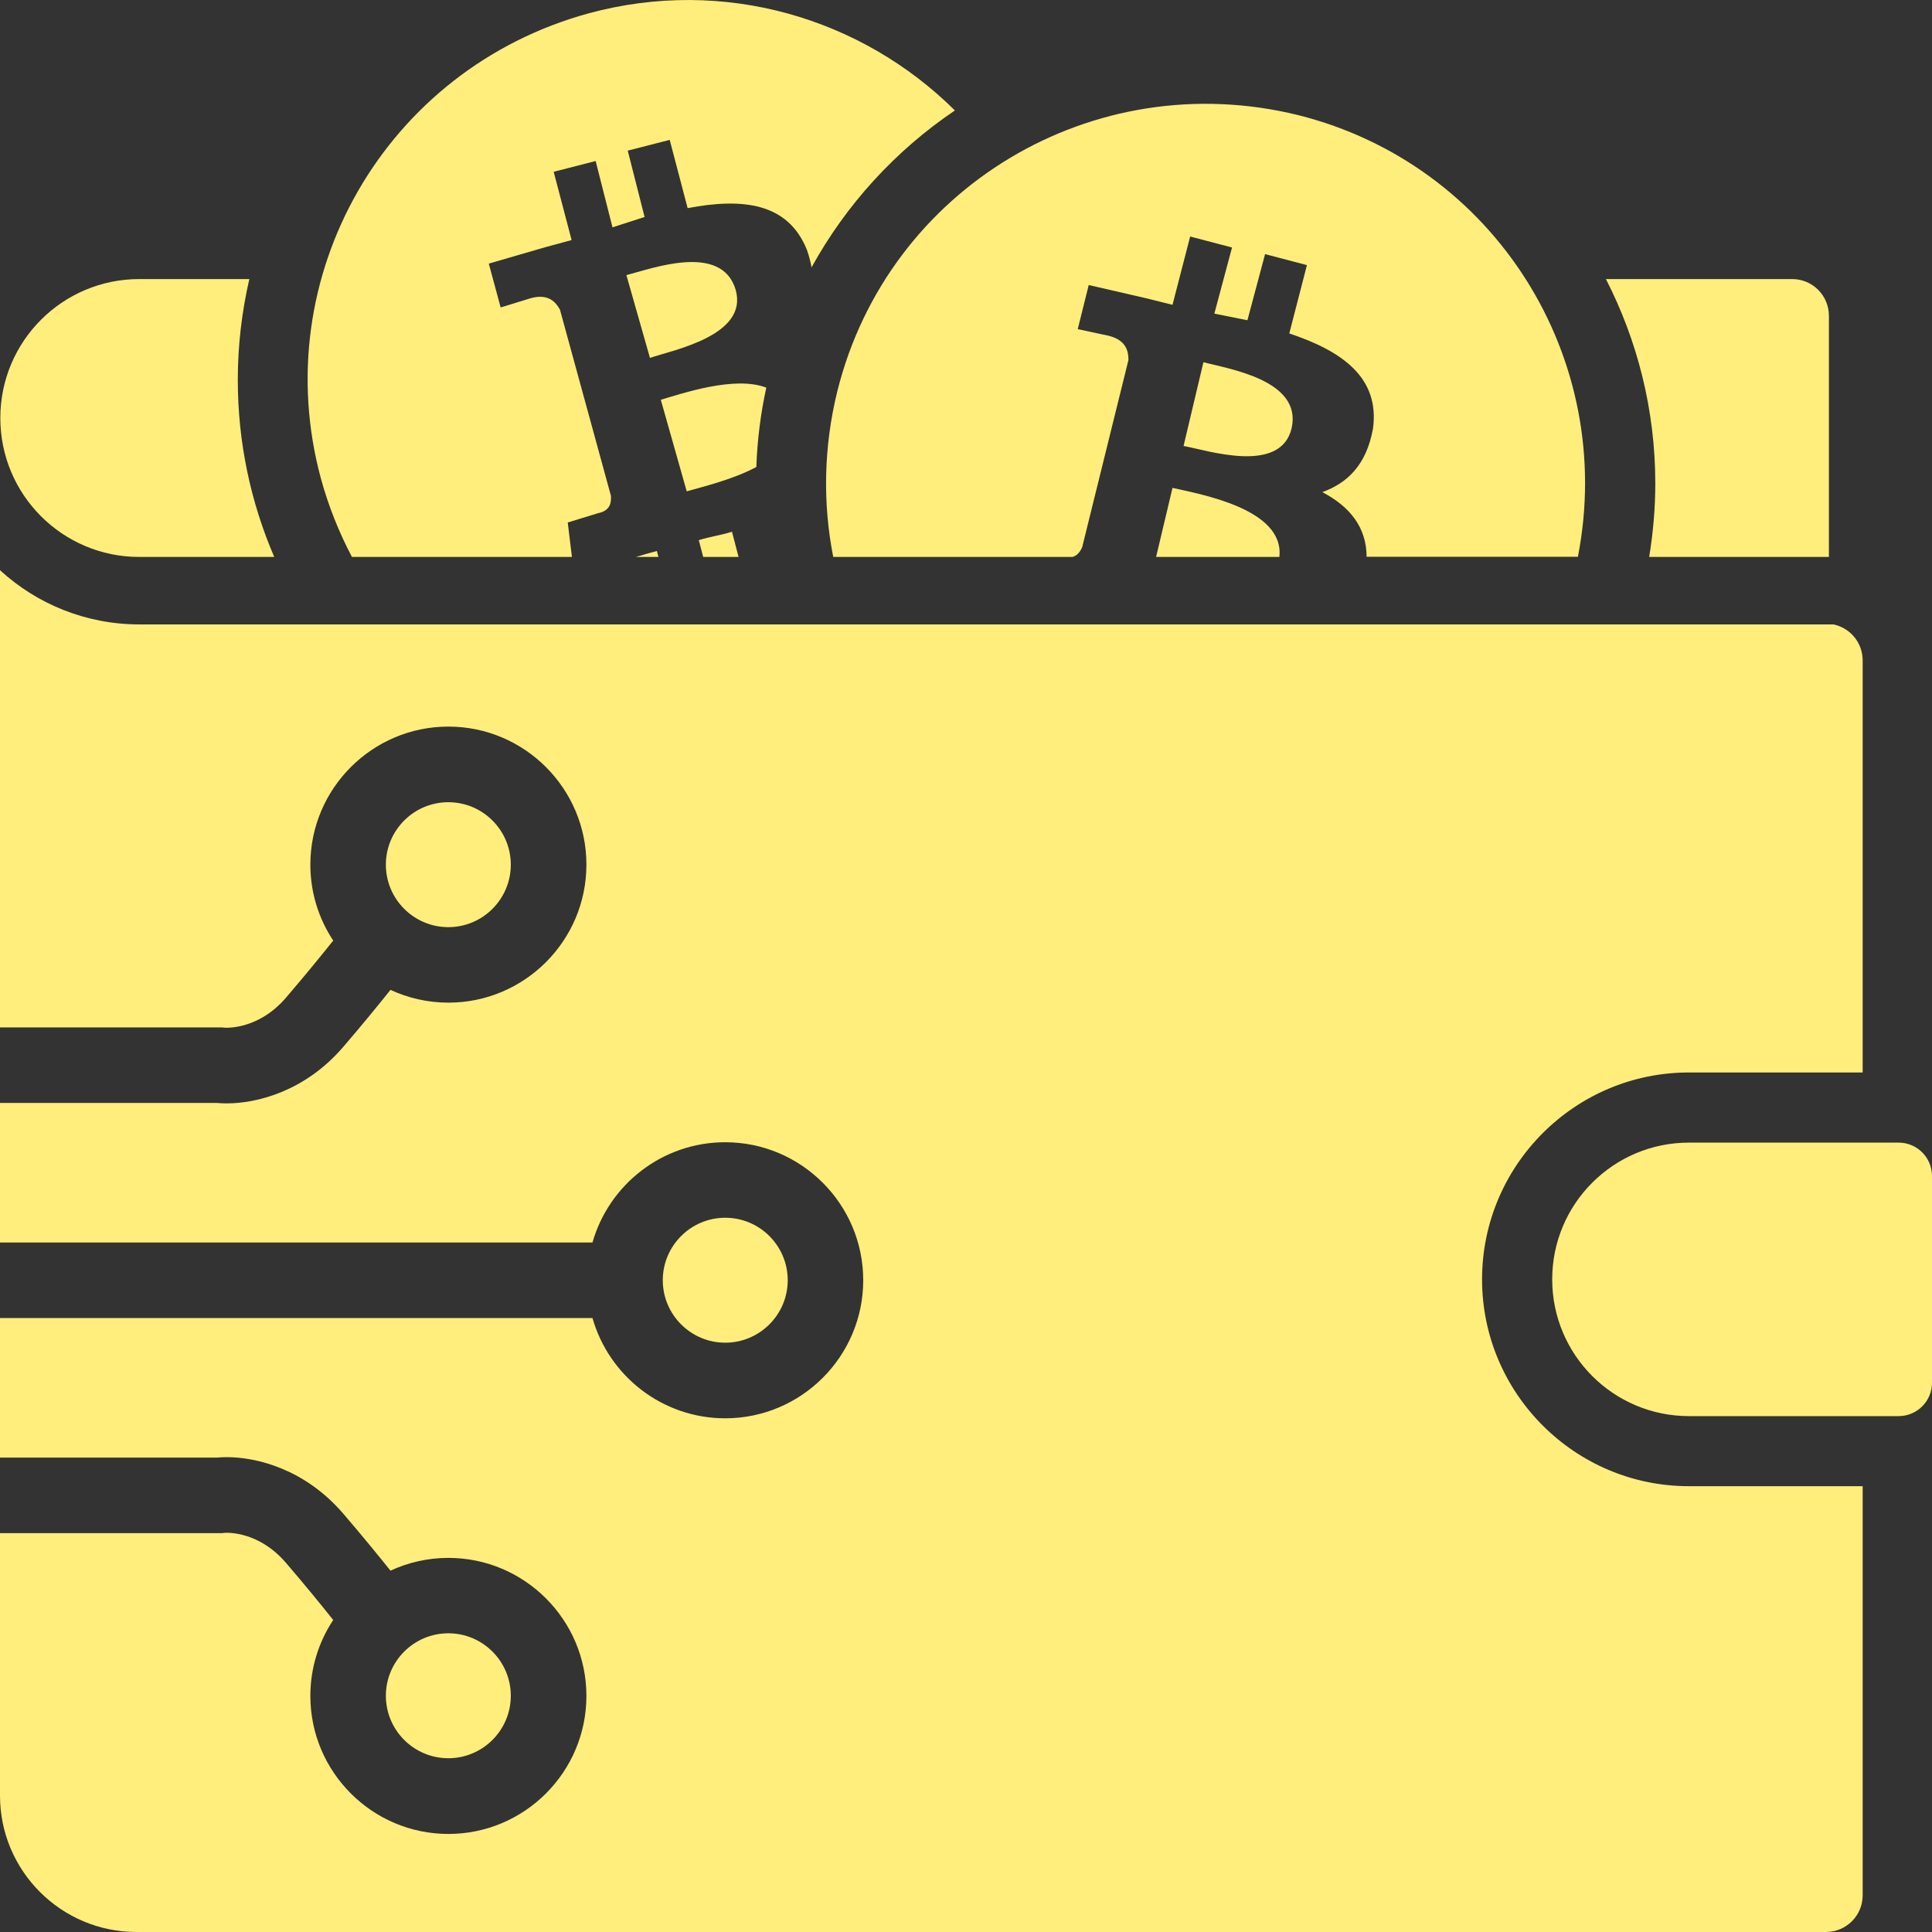 <?xml version="1.0" encoding="utf-8"?>
<!-- Generator: Adobe Illustrator 28.0.0, SVG Export Plug-In . SVG Version: 6.00 Build 0)  -->
<svg version="1.1" id="Layer_1" xmlns="http://www.w3.org/2000/svg" xmlns:xlink="http://www.w3.org/1999/xlink" x="0px" y="0px"
	 viewBox="0 0 360 360" style="enable-background:new 0 0 360 360;" xml:space="preserve">
<rect x="0" y="0" width="360" height="360" fill="#333333" stroke="none"/>
<style type="text/css">
	.st0{fill:#FFEE7B;}
</style>
<g>
	<path class="st0" d="M307.3,103.78h33.49V77.44v-18.6c0-3.78-3.06-6.84-6.84-6.84h-18.6h-16.11c5.86,11.44,9.2,24.38,9.2,38.09
		C308.44,94.75,308.03,99.32,307.3,103.78z"/>
	<path class="st0" d="M25.95,103.78H51.1c-4.36-10.13-6.79-21.29-6.79-33c0-6.46,0.76-12.74,2.15-18.78H25.95
		C11.65,52,0.06,63.59,0.06,77.89C0.06,92.19,11.65,103.78,25.95,103.78z"/>
	<path class="st0" d="M122.69,103.78l-0.29-1.11c-1.25,0.34-2.51,0.68-3.92,1.11H122.69z"/>
	<path class="st0" d="M65.58,103.78h40.99l-0.78-6.42l5.62-1.73c2.55-0.49,2.47-2.32,2.43-3.24l-9.5-34.69
		c-0.8-1.43-2.16-3.03-5.43-2.14l-5.62,1.73l-2.21-8.17l10.53-3.06c1.63-0.44,3.27-0.89,4.9-1.33l-3.34-12.72l7.82-2.01l3.14,12.36
		c1.99-0.64,3.99-1.29,5.98-1.93l-3.14-12.36l7.82-2.01l3.34,12.72c10.21-1.94,18.71-1.04,22.24,7.81c0.39,1.13,0.67,2.2,0.85,3.23
		c6.46-11.74,15.65-21.77,26.71-29.24C160.57,3.35,134.89-4.35,109.7,2.48c-37.96,10.39-60.09,49.1-49.9,86.7
		C61.22,94.36,63.18,99.23,65.58,103.78z"/>
	<path class="st0" d="M142.79,72.23c-5.92-2.28-15.76,1.13-19.66,2.26l4.83,17.06c2.73-0.79,8.44-2.12,12.97-4.53
		C141.11,81.97,141.74,77.03,142.79,72.23z"/>
	<path class="st0" d="M131.03,103.78h6.59l-1.23-4.7c-1.99,0.64-4.19,0.93-6.18,1.57L131.03,103.78z"/>
	<path class="st0" d="M137.08,54c-2.62-8.89-15.81-3.87-20.36-2.74l4.39,15.43C125.46,65.2,139.49,62.53,137.08,54z"/>
	<path class="st0" d="M215.42,103.78h22.97c1-8.98-14.77-11.69-19.91-12.87L215.42,103.78z"/>
	<path class="st0" d="M240.67,79.81c2.05-9.04-11.91-11.09-16.43-12.32l-3.7,15.61C225.06,83.92,238.61,88.44,240.67,79.81z"/>
	<path class="st0" d="M156.04,72.83c-2.6,10.52-2.73,21.03-0.78,30.95h36.37h6.83h1.38c1.05-0.28,1.52-1.22,1.8-1.78l8.63-34.92
		c0-1.64-0.41-3.7-3.7-4.52l-5.75-1.23l2.05-8.22l10.68,2.46c1.64,0.41,3.29,0.82,4.93,1.23l3.29-12.73l7.8,2.05l-3.29,12.32
		c2.05,0.41,4.11,0.82,6.16,1.23l3.29-12.32l7.8,2.05l-3.29,12.73c9.86,3.29,16.84,8.22,15.61,17.66
		c-1.23,6.98-4.93,10.27-9.45,11.91c5.11,2.7,8.22,6.51,8.25,12.05h39.37c7.22-36.99-15.52-73.14-52.13-82.3
		C203.7,12.04,165.49,35.04,156.04,72.83z"/>
	<path class="st0" d="M353.78,212.91H332.6h-17.89c-14.07,0-25.48,11.41-25.48,25.48c0,14.07,11.41,25.48,25.48,25.48h17.21h21.86
		c3.44,0,6.22-2.78,6.22-6.22v-38.51C360,215.69,357.22,212.91,353.78,212.91z"/>
	<path class="st0" d="M95.18,315.98c0-6.42-5.22-11.64-11.64-11.64s-11.64,5.22-11.64,11.64c0,6.42,5.22,11.64,11.64,11.64
		S95.18,322.4,95.18,315.98z"/>
	<path class="st0" d="M83.54,172.76c6.42,0,11.64-5.22,11.64-11.64c0-6.42-5.22-11.64-11.64-11.64S71.9,154.7,71.9,161.12
		C71.9,167.54,77.12,172.76,83.54,172.76z"/>
	<path class="st0" d="M146.78,238.55c0-6.42-5.22-11.64-11.64-11.64c-6.42,0-11.64,5.22-11.64,11.64c0,6.42,5.22,11.64,11.64,11.64
		C141.55,250.19,146.78,244.97,146.78,238.55z"/>
	<path class="st0" d="M276.16,238.39c0-21.25,17.29-38.55,38.55-38.55h32.37v-58.59v-18.2c0-3.31-2.35-6.07-5.46-6.7H25.95
		c-9.99,0-19.11-3.83-25.95-10.1v9.96v6.84v18.2v15.57v34.62h41.46l0.29,0.05c0.77,0.05,6.54,0.23,11.55-5.6
		c3.54-4.13,6.55-7.82,8.79-10.63c-2.69-4.06-4.26-8.92-4.26-14.15c0-14.18,11.54-25.72,25.72-25.72
		c14.18,0,25.72,11.54,25.72,25.72c0,14.18-11.54,25.72-25.72,25.72c-3.85,0-7.5-0.86-10.79-2.38c-2.28,2.85-5.27,6.51-8.78,10.6
		c-7.16,8.35-16.15,10.55-21.72,10.55c-0.65,0-1.26-0.03-1.81-0.08H0v26h110.4c3.07-10.77,12.99-18.68,24.73-18.68
		c14.18,0,25.72,11.54,25.72,25.72c0,14.18-11.54,25.72-25.72,25.72c-11.74,0-21.66-7.91-24.73-18.68H0v26h40.45
		c0.55-0.05,1.15-0.08,1.81-0.08c5.57,0,14.56,2.2,21.72,10.55c3.51,4.09,6.5,7.75,8.78,10.6c3.28-1.52,6.93-2.38,10.79-2.38
		c14.18,0,25.72,11.54,25.72,25.72c0,14.18-11.54,25.72-25.72,25.72c-14.18,0-25.72-11.54-25.72-25.72c0-5.22,1.57-10.09,4.26-14.15
		c-2.24-2.81-5.25-6.5-8.79-10.63c-5-5.84-10.78-5.66-11.55-5.6l-0.29,0.05H0v48.91C0,348.61,11.39,360,25.44,360h296.2h18.6
		c3.78,0,6.84-3.06,6.84-6.84v-18.6v-57.63h-32.37C293.46,276.93,276.16,259.64,276.16,238.39z"/>
</g>
</svg>
